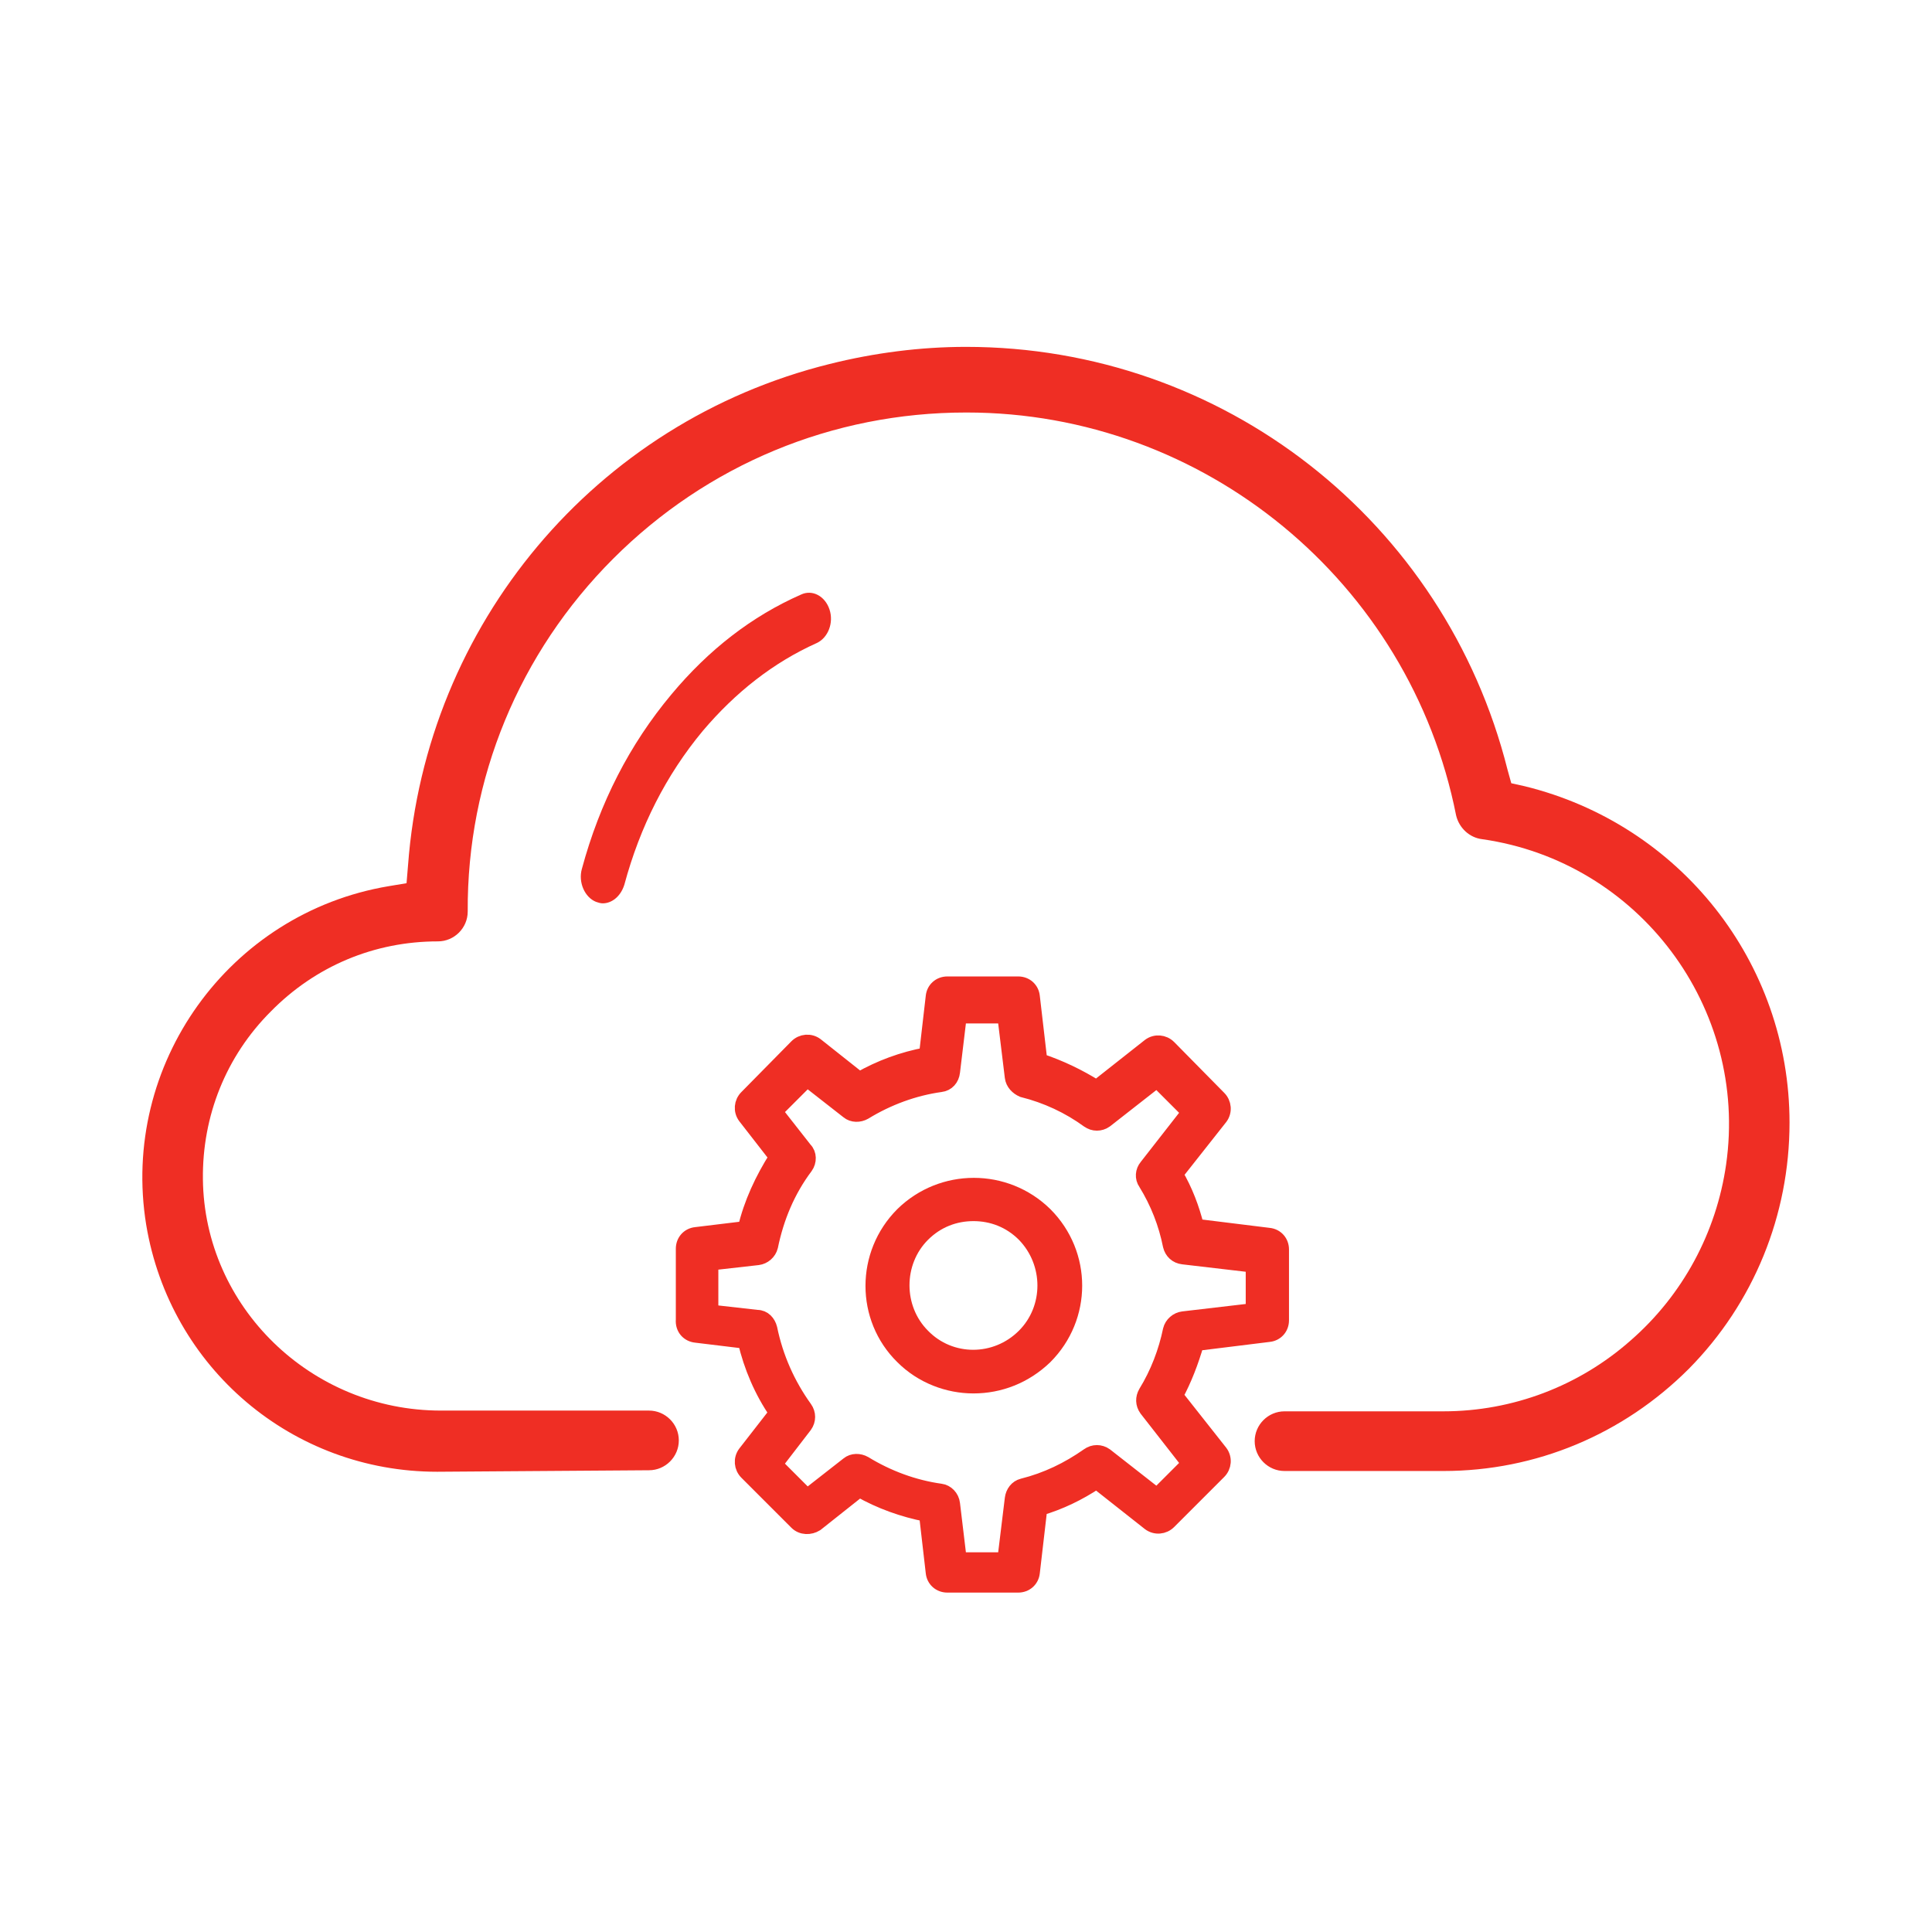 <?xml version="1.0" encoding="utf-8"?>
<!-- Generator: Adobe Illustrator 25.4.1, SVG Export Plug-In . SVG Version: 6.00 Build 0)  -->
<svg version="1.1" id="Слой_1" xmlns="http://www.w3.org/2000/svg" xmlns:xlink="http://www.w3.org/1999/xlink" x="0px" y="0px"
	 viewBox="0 0 259 259" style="enable-background:new 0 0 259 259;" xml:space="preserve">
<style type="text/css">
	.st0{fill:#EF2E24;stroke:#EF2E24;stroke-width:3.5;stroke-miterlimit:10;}
	.st1{fill:#EF2E24;stroke:#EF2E24;stroke-width:3;stroke-miterlimit:10;}
	.st2{fill:#EF2E24;}
	.st3{fill:#EF2E24;stroke:#EF2E24;stroke-width:2;stroke-miterlimit:10;}
	.st4{fill:#EF2E24;stroke:#EF2E24;stroke-width:0.75;stroke-miterlimit:10;}
	.st5{fill:none;}
	.st6{fill:#1D1D1B;}
	.st7{fill:#EF2E24;stroke:#EF2E24;stroke-miterlimit:10;}
	.st8{fill:#EF2E24;stroke:#EF2E24;stroke-width:2.5;stroke-miterlimit:10;}
	.st9{fill-rule:evenodd;clip-rule:evenodd;fill:#EF2E24;stroke:#EF2E24;stroke-width:2.5;stroke-miterlimit:10;}
	.st10{fill:#EF2E24;stroke:#EF2E24;stroke-width:1.5;stroke-miterlimit:10;}
	.st11{fill:none;stroke:#EF2E24;stroke-width:6;stroke-miterlimit:10;}
	.st12{fill:#1D1D1B;stroke:#1D1D1B;stroke-width:0.5;stroke-miterlimit:10;}
	.st13{fill:none;stroke:#1D1D1B;stroke-linecap:round;stroke-linejoin:round;stroke-miterlimit:10;}
	.st14{fill:none;stroke:#1D1D1B;stroke-linejoin:round;stroke-miterlimit:10;}
	.st15{fill:none;stroke:#1D1D1B;stroke-miterlimit:10;}
	.st16{fill:none;stroke:#5F5F5F;stroke-width:10;stroke-linecap:round;stroke-linejoin:round;stroke-miterlimit:10;}
	.st17{fill:#5F5F5F;}
	.st18{fill:none;stroke:#1D1D1B;stroke-width:1.5;stroke-linecap:round;stroke-linejoin:round;stroke-miterlimit:10;}
	.st19{fill-rule:evenodd;clip-rule:evenodd;fill:#D52B1E;}
	.st20{fill:#3B4559;}
	.st21{fill:none;stroke:#EF2E24;stroke-width:3;stroke-miterlimit:10;}
	.st22{fill:none;stroke:#EF2E24;stroke-width:2;stroke-miterlimit:10;}
	.st23{fill:#FFFFFF;}
	.st24{fill-rule:evenodd;clip-rule:evenodd;fill:#EF2E24;}
</style>
<g>
	<g>
		<path class="st2" d="M58.6,197.3c-19.4,0-35.8-13.9-39-33.1c-3.5-21.5,11.1-41.8,32.5-45.4l2.4-0.4l0.2-2.4
			c2.4-32.3,25.1-59.4,56.5-67.2c6-1.5,12.2-2.3,18.3-2.3c34.4,0,64.2,23.3,72.6,56.7l0.5,1.8l1.8,0.4c20.8,5.1,35.5,23.6,35.5,45.1
			c0,12.4-4.8,24.2-13.5,33c-8.8,8.8-20.5,13.7-32.9,13.7h-21.3c-2.2,0-4-1.8-4-4c0-2.2,1.8-4,4-4h21.3c9.3,0,18.2-3.4,25.1-9.5
			c7-6.1,11.5-14.5,12.8-23.6c3-21-11.7-40.6-32.7-43.6c-1.7-0.2-3.1-1.5-3.5-3.2c-6.2-31.3-33.8-54-65.6-54h-0.1
			c-17.9,0-34.7,7-47.3,19.6c-12.6,12.6-19.6,29.5-19.5,47.3c0,2.2-1.8,4-4,4c-8.5,0-16.4,3.3-22.4,9.4c-6,6-9.2,14-9.1,22.5
			c0.2,17.1,14.5,31,31.9,31h27.9c2.2,0,4,1.8,4,4c0,2.2-1.8,4-4,4L58.6,197.3z"/>
		<path class="st2" d="M80.8,121.1c-0.3,0-0.6-0.1-0.9-0.2c-1.5-0.6-2.4-2.6-1.9-4.4c2.4-8.9,6.4-16.7,12-23.4
			c5-6,10.8-10.5,17.4-13.4c1.5-0.7,3.2,0.2,3.8,2c0.6,1.8-0.2,3.8-1.7,4.5c-5.8,2.6-10.9,6.6-15.3,11.8
			c-4.9,5.9-8.4,12.8-10.5,20.6C83.2,120.2,82,121.1,80.8,121.1z"/>
	</g>
	<path class="st3" d="M93.3,179l6.6,0.8c0.8,3.4,2.2,6.7,4.2,9.6l-4.2,5.4c-0.6,0.8-0.5,1.9,0.2,2.6l6.7,6.7
		c0.7,0.7,1.8,0.7,2.6,0.2l5.8-4.6c2.8,1.6,5.9,2.7,9,3.3l0.9,7.8c0.1,1,0.9,1.7,1.9,1.7h9.5c1,0,1.8-0.7,1.9-1.7l1-8.6
		c2.7-0.8,5.2-2,7.6-3.6l7.1,5.6c0.8,0.6,1.9,0.5,2.6-0.2l6.7-6.7c0.7-0.7,0.8-1.8,0.2-2.6l-6-7.6c1.2-2.2,2.1-4.6,2.8-7l9.7-1.2
		c1-0.1,1.7-0.9,1.7-1.9v-9.5c0-1-0.7-1.8-1.7-1.9l-9.7-1.2c-0.6-2.4-1.5-4.8-2.8-7l6-7.6c0.6-0.8,0.5-1.9-0.2-2.6l-6.7-6.8
		c-0.7-0.7-1.8-0.8-2.6-0.2l-7.1,5.6c-2.4-1.5-4.9-2.7-7.6-3.6l-1-8.6c-0.1-1-0.9-1.7-1.9-1.7h-9.5c-1,0-1.8,0.7-1.9,1.7l-0.9,7.8
		c-3.2,0.6-6.2,1.7-9,3.3l-5.8-4.6c-0.8-0.6-1.9-0.5-2.6,0.2l-6.7,6.8c-0.7,0.7-0.8,1.8-0.2,2.6l4.2,5.4c-1.9,3-3.4,6.2-4.2,9.6
		l-6.6,0.8c-1,0.1-1.7,0.9-1.7,1.9v9.5C91.5,178.1,92.3,178.9,93.3,179z M95.4,169.3l6.2-0.7c0.8-0.1,1.5-0.7,1.7-1.5
		c0.8-3.9,2.3-7.5,4.7-10.7c0.5-0.7,0.5-1.7-0.1-2.3l-4-5.1l4.3-4.3l5.5,4.3c0.6,0.5,1.5,0.5,2.2,0.1c3.1-1.9,6.6-3.2,10.2-3.7
		c0.9-0.1,1.5-0.8,1.6-1.7l0.9-7.5h6.1l1,8.2c0.1,0.8,0.7,1.4,1.4,1.7c3.2,0.8,6.2,2.2,8.8,4.1c0.7,0.5,1.6,0.5,2.3,0l6.9-5.4
		l4.3,4.3l-5.7,7.3c-0.5,0.6-0.6,1.5-0.1,2.2c1.6,2.6,2.7,5.4,3.3,8.4c0.2,0.8,0.8,1.4,1.7,1.5l9.4,1.1v6.1l-9.4,1.1
		c-0.8,0.1-1.5,0.7-1.7,1.5c-0.6,2.9-1.7,5.8-3.3,8.4c-0.4,0.7-0.4,1.5,0.1,2.2l5.7,7.3l-4.3,4.3l-6.9-5.4c-0.7-0.5-1.6-0.5-2.3,0
		c-2.7,1.9-5.6,3.3-8.8,4.1c-0.8,0.2-1.3,0.9-1.4,1.7l-1,8.2h-6.1l-0.9-7.5c-0.1-0.9-0.8-1.6-1.6-1.7c-3.6-0.5-7.1-1.8-10.2-3.7
		c-0.7-0.4-1.6-0.4-2.2,0.1l-5.5,4.3l-4.3-4.3l4-5.2c0.5-0.7,0.5-1.6,0-2.3c-2.3-3.2-3.9-6.8-4.7-10.7c-0.2-0.8-0.8-1.5-1.7-1.5
		l-6.2-0.7V169.3z"/>
	<path class="st3" d="M130.5,185.8c3.5,0,6.9-1.3,9.6-3.9v0c5.3-5.3,5.3-13.8,0-19.1c-5.3-5.2-13.8-5.2-19.1,0
		c-5.3,5.3-5.3,13.9,0,19.1C123.6,184.5,127.1,185.8,130.5,185.8z M123.7,165.5c1.9-1.9,4.3-2.8,6.8-2.8c2.5,0,4.9,0.9,6.8,2.8
		c3.7,3.8,3.7,9.9,0,13.6c-3.8,3.8-9.9,3.8-13.6,0C120,175.4,120,169.2,123.7,165.5z"/>
</g>
</svg>
